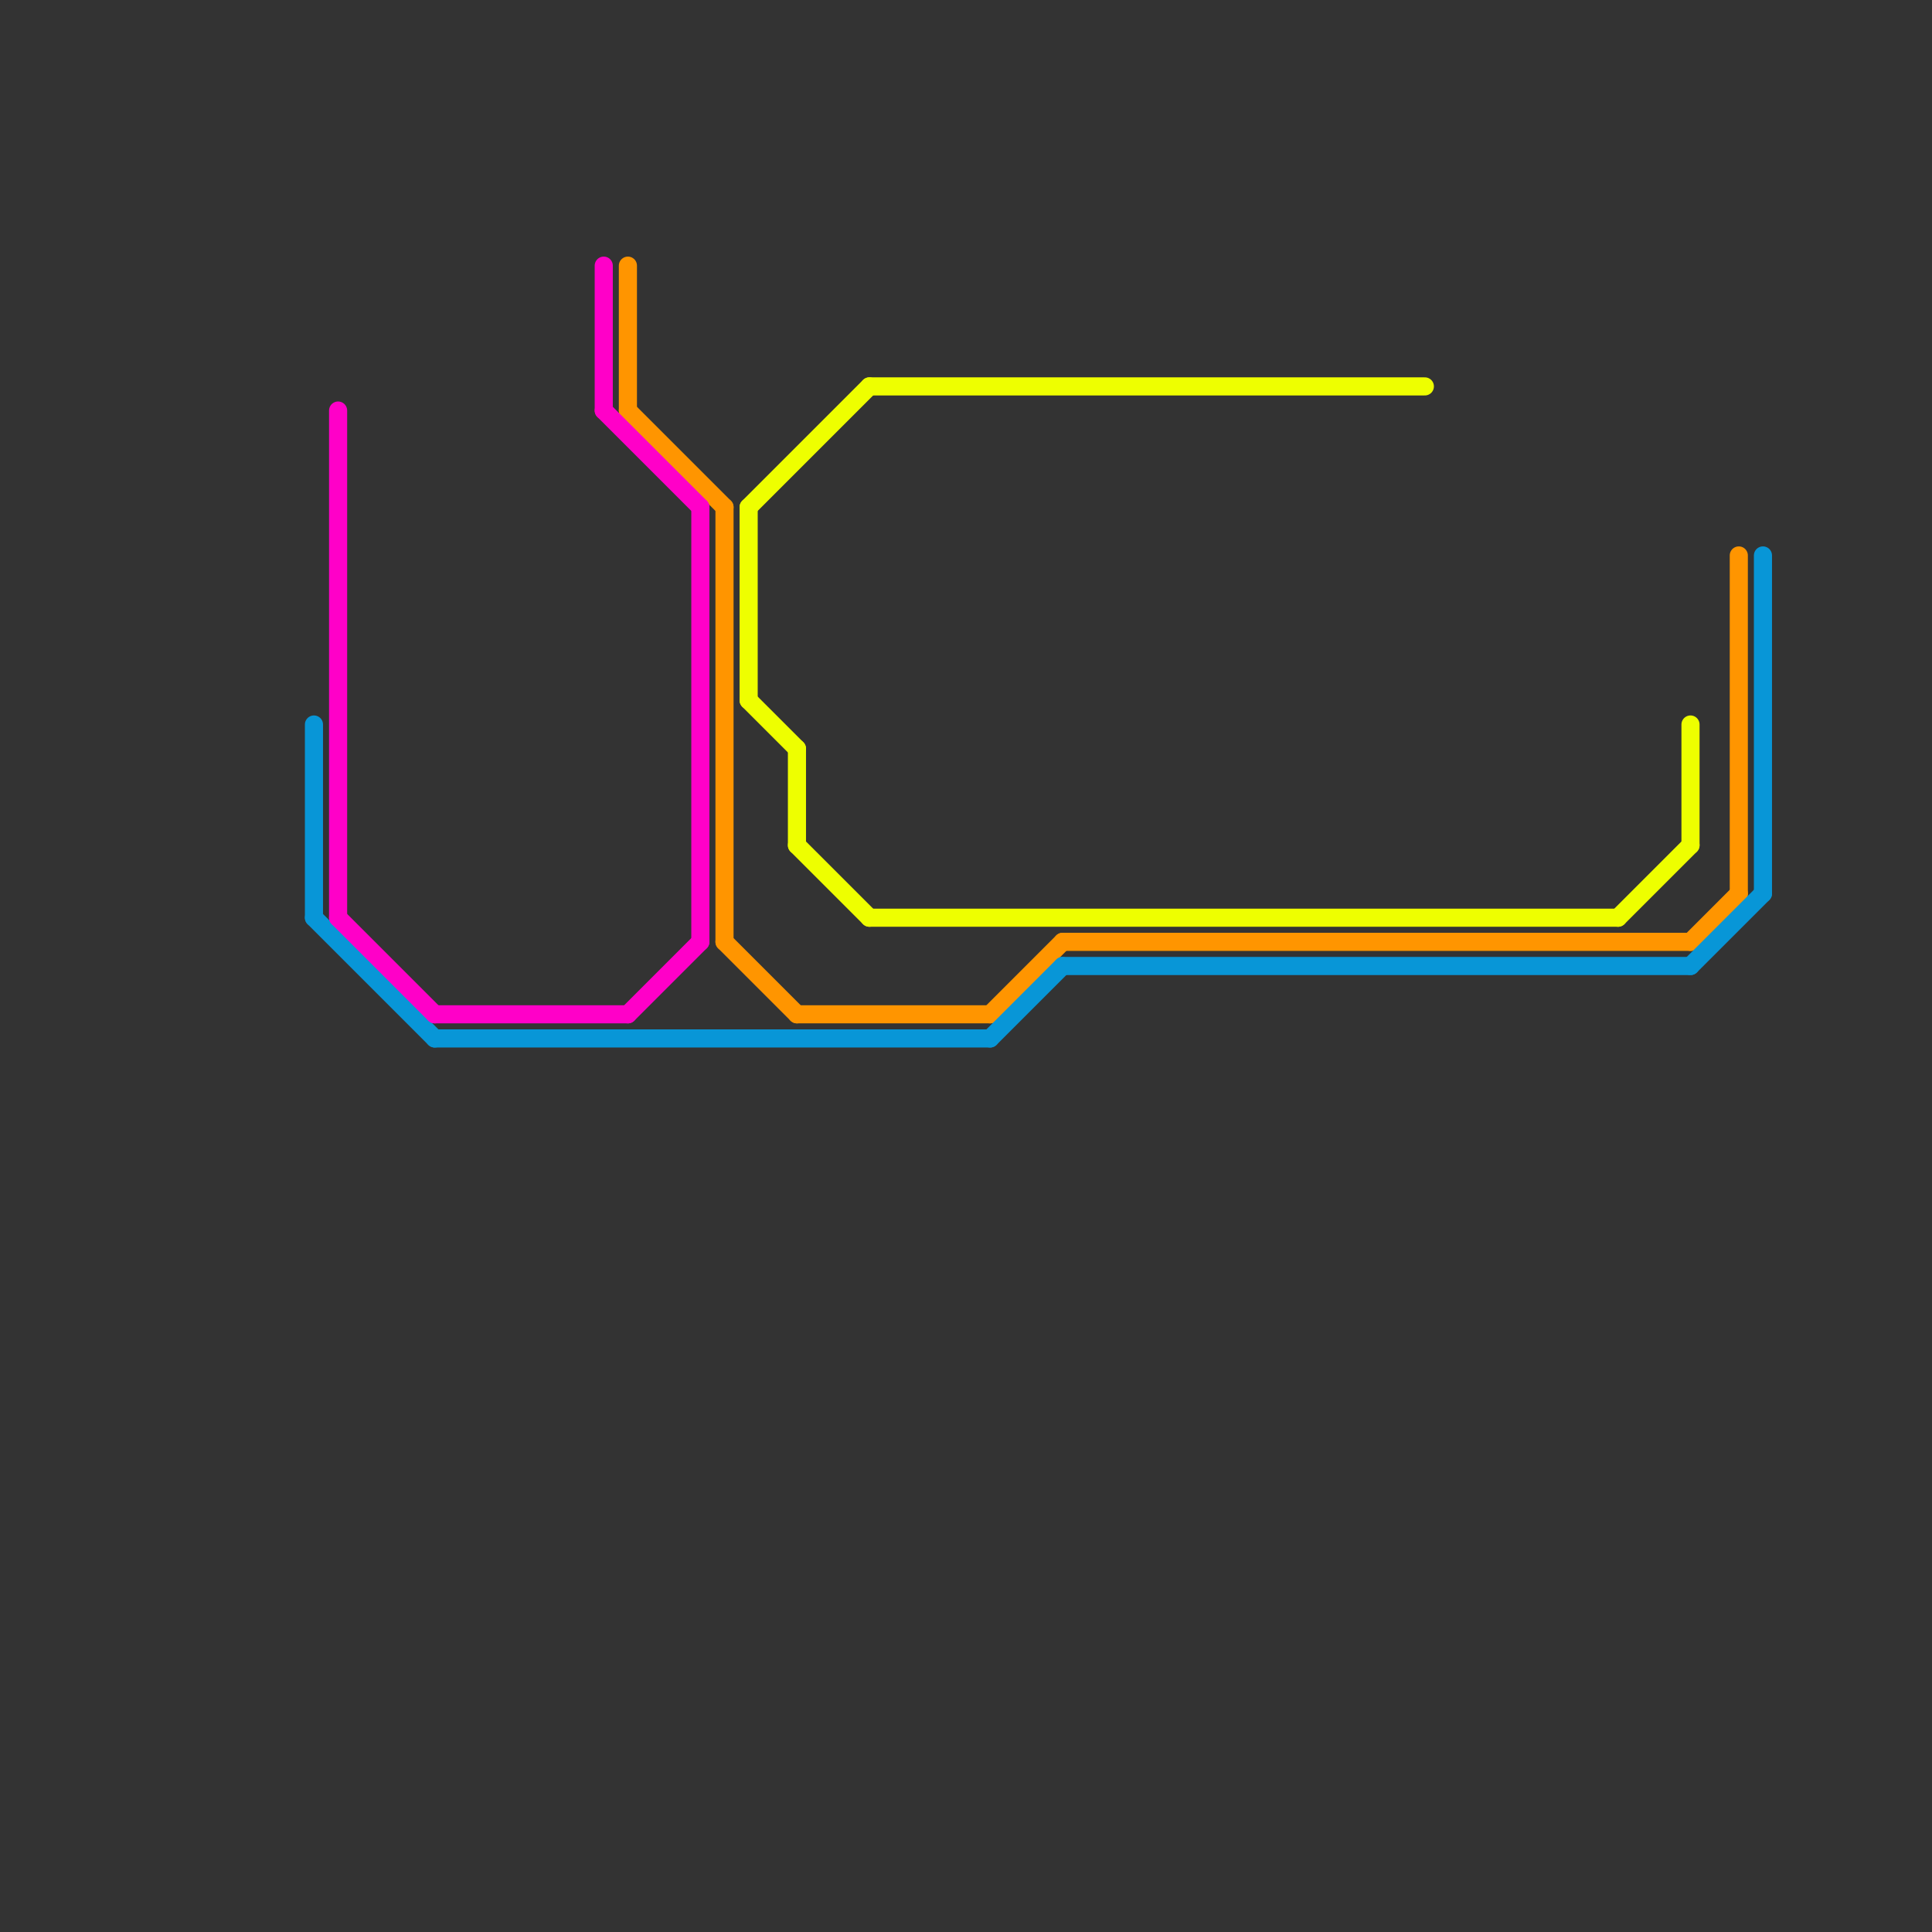 
<svg version="1.1" xmlns="http://www.w3.org/2000/svg" viewBox="0 0 80 80">
<rect x="0" y="0" width="80" height="80" fill="#333333" stroke="none"/>
<style>text { font: 1px Helvetica; font-weight: 600; white-space: pre; dominant-baseline: central; } line { stroke-width: 0.75; fill: none; stroke-linecap: round; stroke-linejoin: round; } .c0 { stroke: #ff9500 } .c1 { stroke: #0896d7 } .c2 { stroke: #ff00c8 } .c3 { stroke: #eeff00 }</style><defs><g id="ct-xf"><circle r="0.5" fill="#fff" stroke="#000" stroke-width="0.2"/></g><g id="ct"><circle r="0.5" fill="#fff" stroke="#000" stroke-width="0.1"/></g></defs><line class="c0" x1="72" y1="23" x2="72" y2="37"/><line class="c0" x1="44" y1="39" x2="70" y2="39"/><line class="c0" x1="30" y1="39" x2="33" y2="42"/><line class="c0" x1="26" y1="11" x2="26" y2="17"/><line class="c0" x1="30" y1="21" x2="30" y2="39"/><line class="c0" x1="41" y1="42" x2="44" y2="39"/><line class="c0" x1="26" y1="17" x2="30" y2="21"/><line class="c0" x1="33" y1="42" x2="41" y2="42"/><line class="c0" x1="70" y1="39" x2="72" y2="37"/><line class="c1" x1="13" y1="38" x2="18" y2="43"/><line class="c1" x1="18" y1="43" x2="41" y2="43"/><line class="c1" x1="73" y1="23" x2="73" y2="37"/><line class="c1" x1="70" y1="40" x2="73" y2="37"/><line class="c1" x1="41" y1="43" x2="44" y2="40"/><line class="c1" x1="13" y1="30" x2="13" y2="38"/><line class="c1" x1="44" y1="40" x2="70" y2="40"/><line class="c2" x1="29" y1="21" x2="29" y2="39"/><line class="c2" x1="14" y1="17" x2="14" y2="38"/><line class="c2" x1="18" y1="42" x2="26" y2="42"/><line class="c2" x1="26" y1="42" x2="29" y2="39"/><line class="c2" x1="25" y1="17" x2="29" y2="21"/><line class="c2" x1="25" y1="11" x2="25" y2="17"/><line class="c2" x1="14" y1="38" x2="18" y2="42"/><line class="c3" x1="70" y1="30" x2="70" y2="35"/><line class="c3" x1="33" y1="35" x2="36" y2="38"/><line class="c3" x1="36" y1="16" x2="59" y2="16"/><line class="c3" x1="36" y1="38" x2="67" y2="38"/><line class="c3" x1="33" y1="31" x2="33" y2="35"/><line class="c3" x1="31" y1="29" x2="33" y2="31"/><line class="c3" x1="67" y1="38" x2="70" y2="35"/><line class="c3" x1="31" y1="21" x2="31" y2="29"/><line class="c3" x1="31" y1="21" x2="36" y2="16"/>
</svg>
